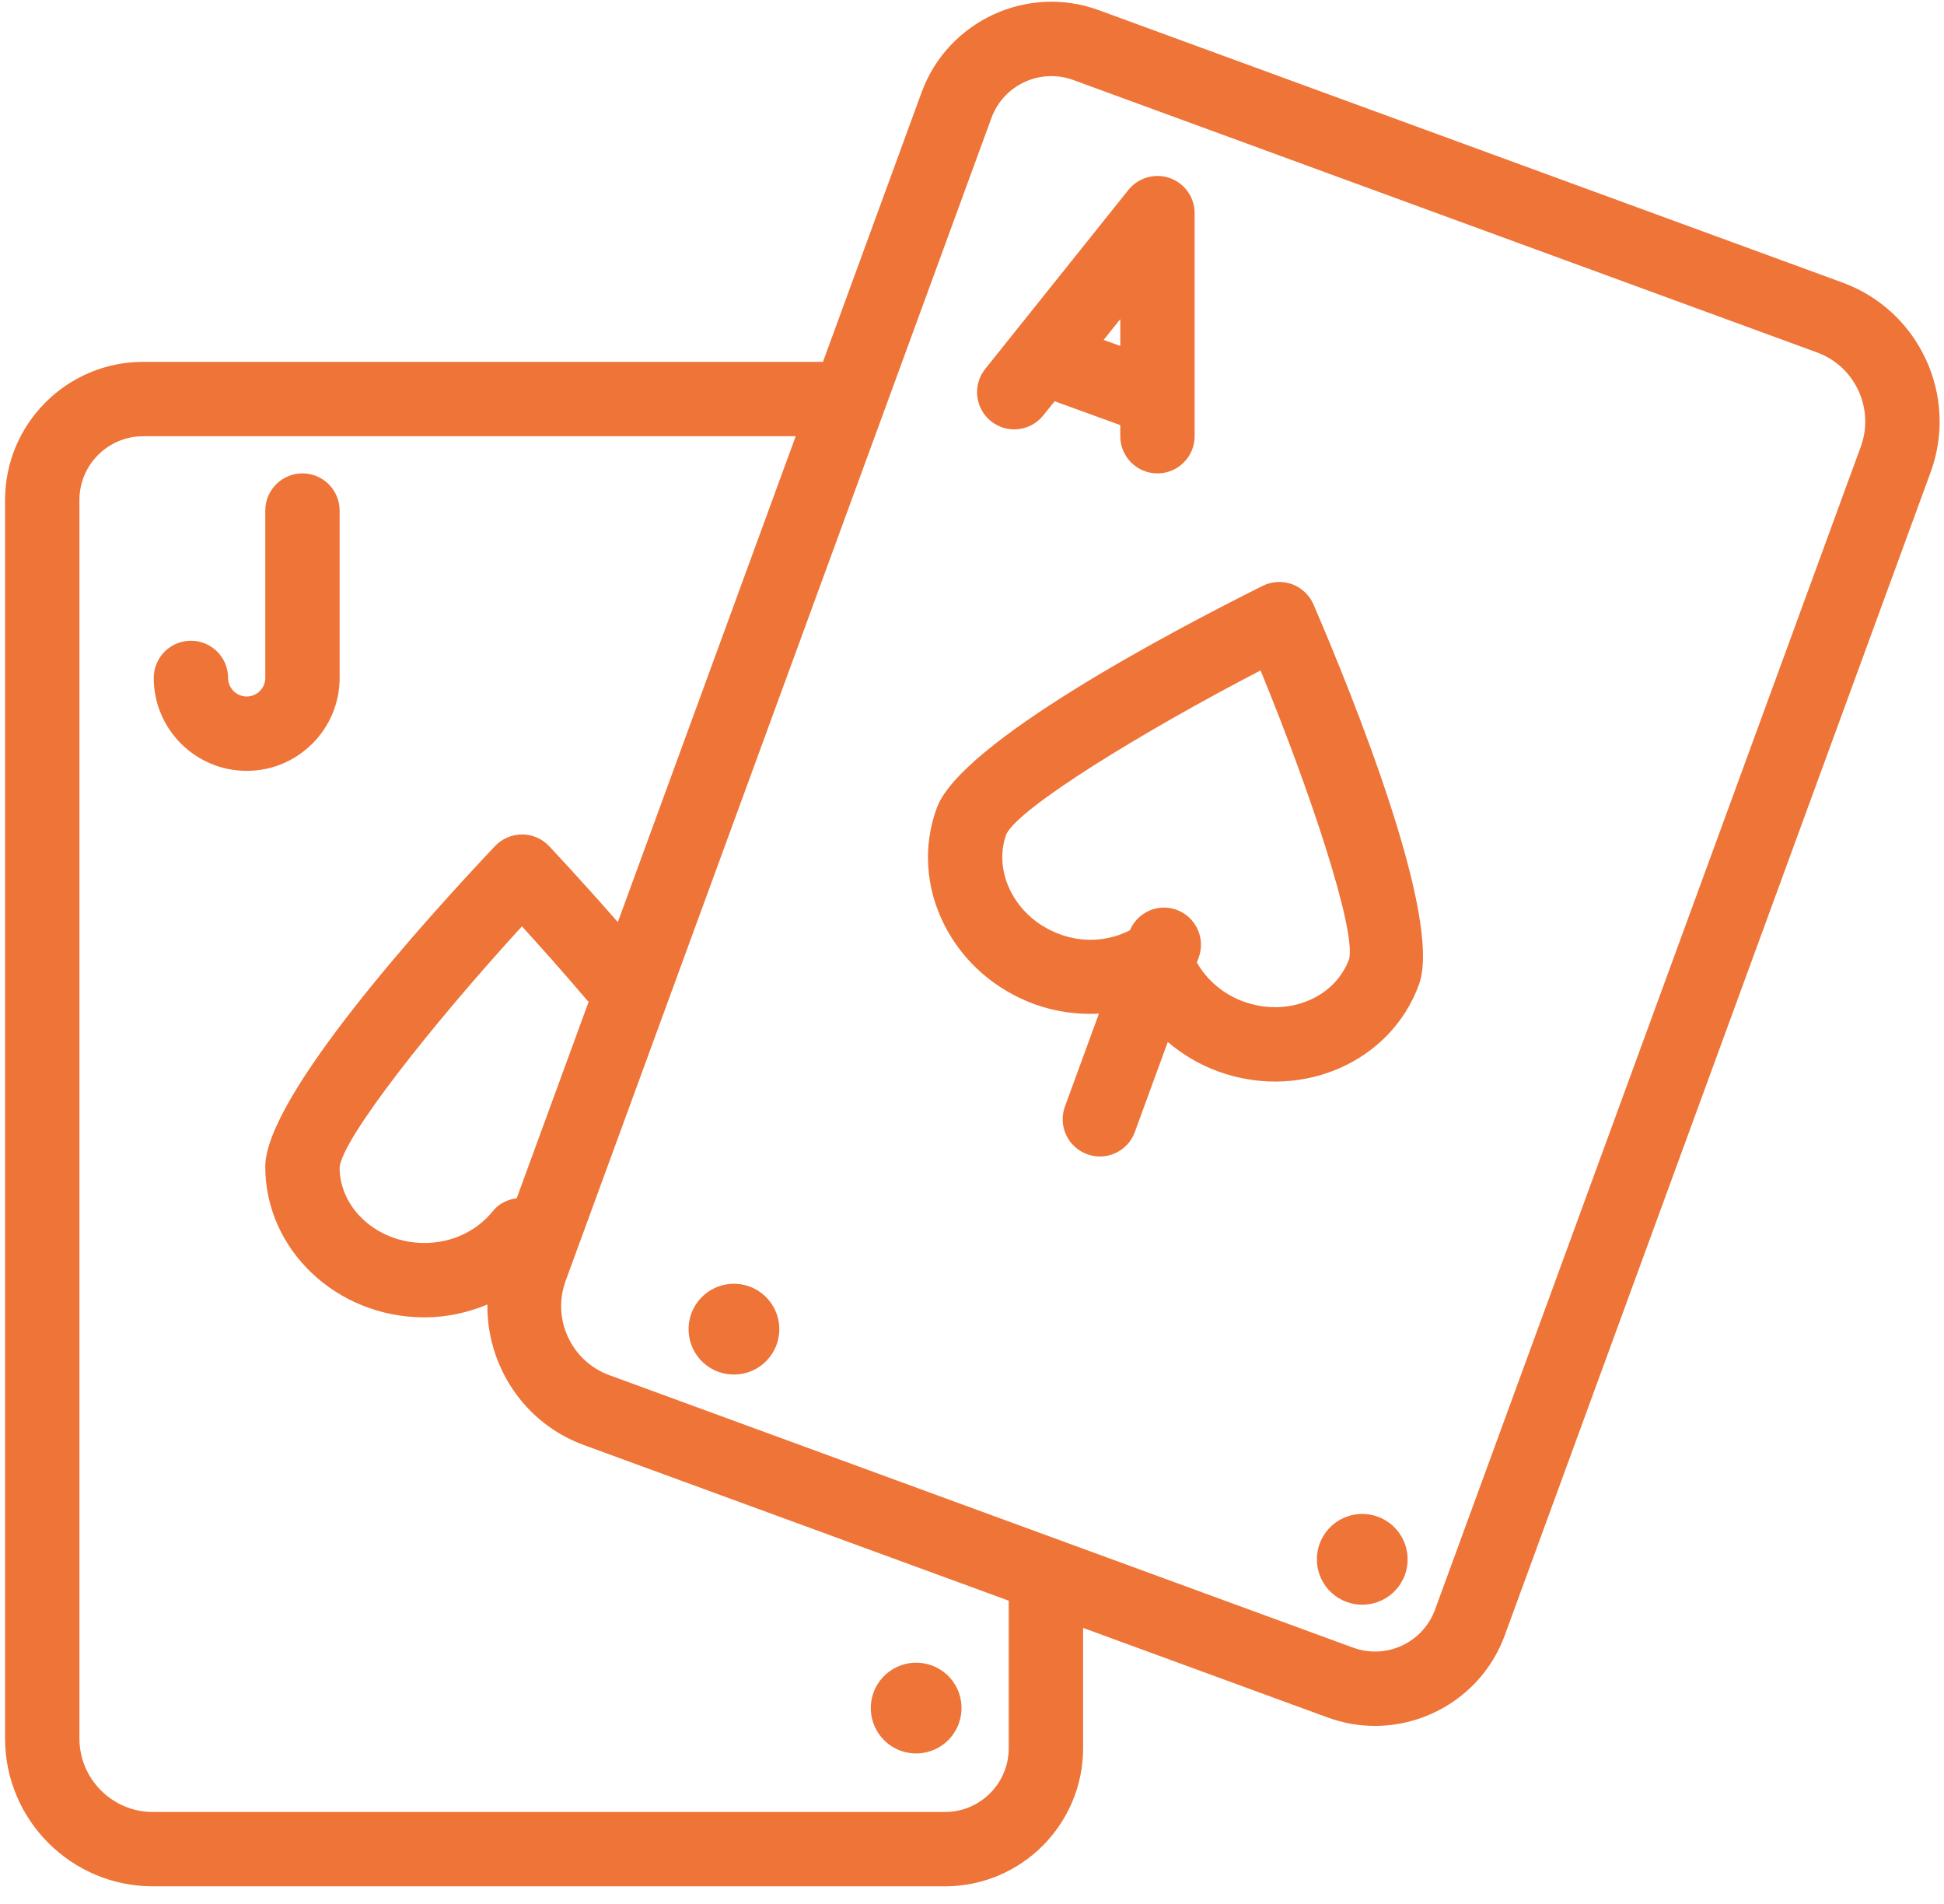 <svg width="48" height="47" viewBox="0 0 48 47" fill="none" xmlns="http://www.w3.org/2000/svg">
<path fill-rule="evenodd" clip-rule="evenodd" d="M22.756 2.279C23.403 0.514 25.368 -0.396 27.13 0.251L45.498 6.977C47.387 7.67 48.362 9.77 47.669 11.659L37.155 40.368C36.65 41.748 35.34 42.605 33.95 42.605C33.56 42.605 33.166 42.538 32.781 42.397L26.743 40.186V43.156C26.743 45.036 25.214 46.565 23.334 46.565H3.774C1.762 46.565 0.125 44.929 0.125 42.916V12.342C0.125 10.462 1.654 8.933 3.534 8.933H20.32L22.756 2.279ZM19.647 10.769H3.534C2.666 10.769 1.961 11.475 1.961 12.342V42.916C1.961 43.916 2.775 44.73 3.774 44.73H23.334C24.202 44.73 24.907 44.024 24.907 43.156H24.907V39.514L14.414 35.671C12.925 35.125 12.019 33.704 12.034 32.203C11.55 32.403 11.027 32.52 10.479 32.52C8.313 32.52 6.55 30.852 6.55 28.801C6.55 27.074 10.517 22.691 12.223 20.886C12.396 20.703 12.637 20.599 12.89 20.599C13.143 20.599 13.384 20.703 13.557 20.886C13.594 20.925 14.328 21.705 15.255 22.763L19.647 10.769ZM21.569 41.78C21.782 41.199 22.426 40.9 23.007 41.113C23.588 41.325 23.886 41.969 23.673 42.55C23.461 43.131 22.817 43.43 22.236 43.217C21.655 43.005 21.356 42.361 21.569 41.78ZM26.499 1.974C25.684 1.678 24.779 2.096 24.48 2.911L13.966 31.62C13.622 32.559 14.106 33.603 15.045 33.947L33.412 40.674C34.23 40.972 35.132 40.552 35.432 39.737L45.945 11.028C46.289 10.089 45.805 9.045 44.867 8.701L26.499 1.974ZM32.584 38.108C32.796 37.527 33.44 37.228 34.021 37.441C34.602 37.654 34.901 38.298 34.688 38.879C34.475 39.46 33.831 39.758 33.25 39.545C32.669 39.333 32.371 38.689 32.584 38.108ZM17.07 32.426C17.282 31.845 17.926 31.546 18.507 31.759C19.088 31.972 19.387 32.616 19.174 33.197C18.961 33.778 18.318 34.076 17.736 33.864C17.155 33.651 16.857 33.007 17.07 32.426ZM12.887 22.867C10.668 25.294 8.468 28.078 8.385 28.816C8.386 29.839 9.325 30.684 10.479 30.684C11.153 30.684 11.77 30.395 12.174 29.892C12.319 29.71 12.532 29.612 12.759 29.578L14.536 24.725C14.526 24.715 14.512 24.71 14.502 24.699C13.896 23.985 13.312 23.333 12.887 22.867ZM31.178 14.462C31.404 14.35 31.667 14.335 31.904 14.422C32.141 14.509 32.331 14.69 32.432 14.921C33.413 17.203 35.63 22.683 35.036 24.304C34.691 25.249 33.975 25.99 33.021 26.392C32.533 26.597 32.012 26.699 31.487 26.699C31.01 26.699 30.531 26.615 30.067 26.445C29.606 26.276 29.194 26.027 28.834 25.722L28.02 27.946C27.884 28.318 27.531 28.549 27.157 28.549C27.053 28.549 26.946 28.53 26.842 28.492C26.366 28.318 26.121 27.791 26.295 27.315L27.134 25.023C26.603 25.048 26.063 24.979 25.541 24.788C24.567 24.431 23.778 23.739 23.321 22.839C22.852 21.917 22.784 20.888 23.131 19.944C23.724 18.323 28.956 15.571 31.178 14.462ZM31.125 16.55C28.205 18.066 25.18 19.925 24.848 20.59C24.685 21.036 24.722 21.545 24.957 22.007C25.204 22.492 25.635 22.868 26.172 23.064C26.756 23.279 27.373 23.233 27.898 22.965C28.089 22.52 28.592 22.291 29.051 22.459C29.527 22.634 29.772 23.161 29.598 23.637L29.552 23.761C29.802 24.196 30.2 24.539 30.698 24.722C31.237 24.918 31.808 24.909 32.309 24.699C32.787 24.498 33.143 24.134 33.312 23.673C33.484 22.964 32.375 19.592 31.125 16.55ZM7.468 11.686C7.975 11.686 8.386 12.097 8.386 12.604V16.735C8.386 18 7.357 19.029 6.091 19.029C4.825 19.029 3.796 18 3.796 16.735C3.796 16.228 4.207 15.817 4.714 15.817C5.222 15.817 5.632 16.228 5.632 16.735C5.632 16.988 5.838 17.194 6.091 17.194C6.344 17.194 6.55 16.988 6.55 16.735V12.604C6.55 12.097 6.961 11.686 7.468 11.686ZM27.862 4.688C28.107 4.384 28.515 4.267 28.883 4.395C29.25 4.524 29.497 4.871 29.497 5.261V10.768C29.497 11.275 29.086 11.686 28.579 11.686C28.072 11.686 27.661 11.275 27.661 10.768V10.494L26.04 9.905L25.76 10.254C25.444 10.65 24.866 10.716 24.469 10.398C24.074 10.081 24.009 9.504 24.326 9.108L27.862 4.688ZM27.661 7.878L27.25 8.391L27.661 8.54V7.878Z" fill="#EE7438"/>
</svg>